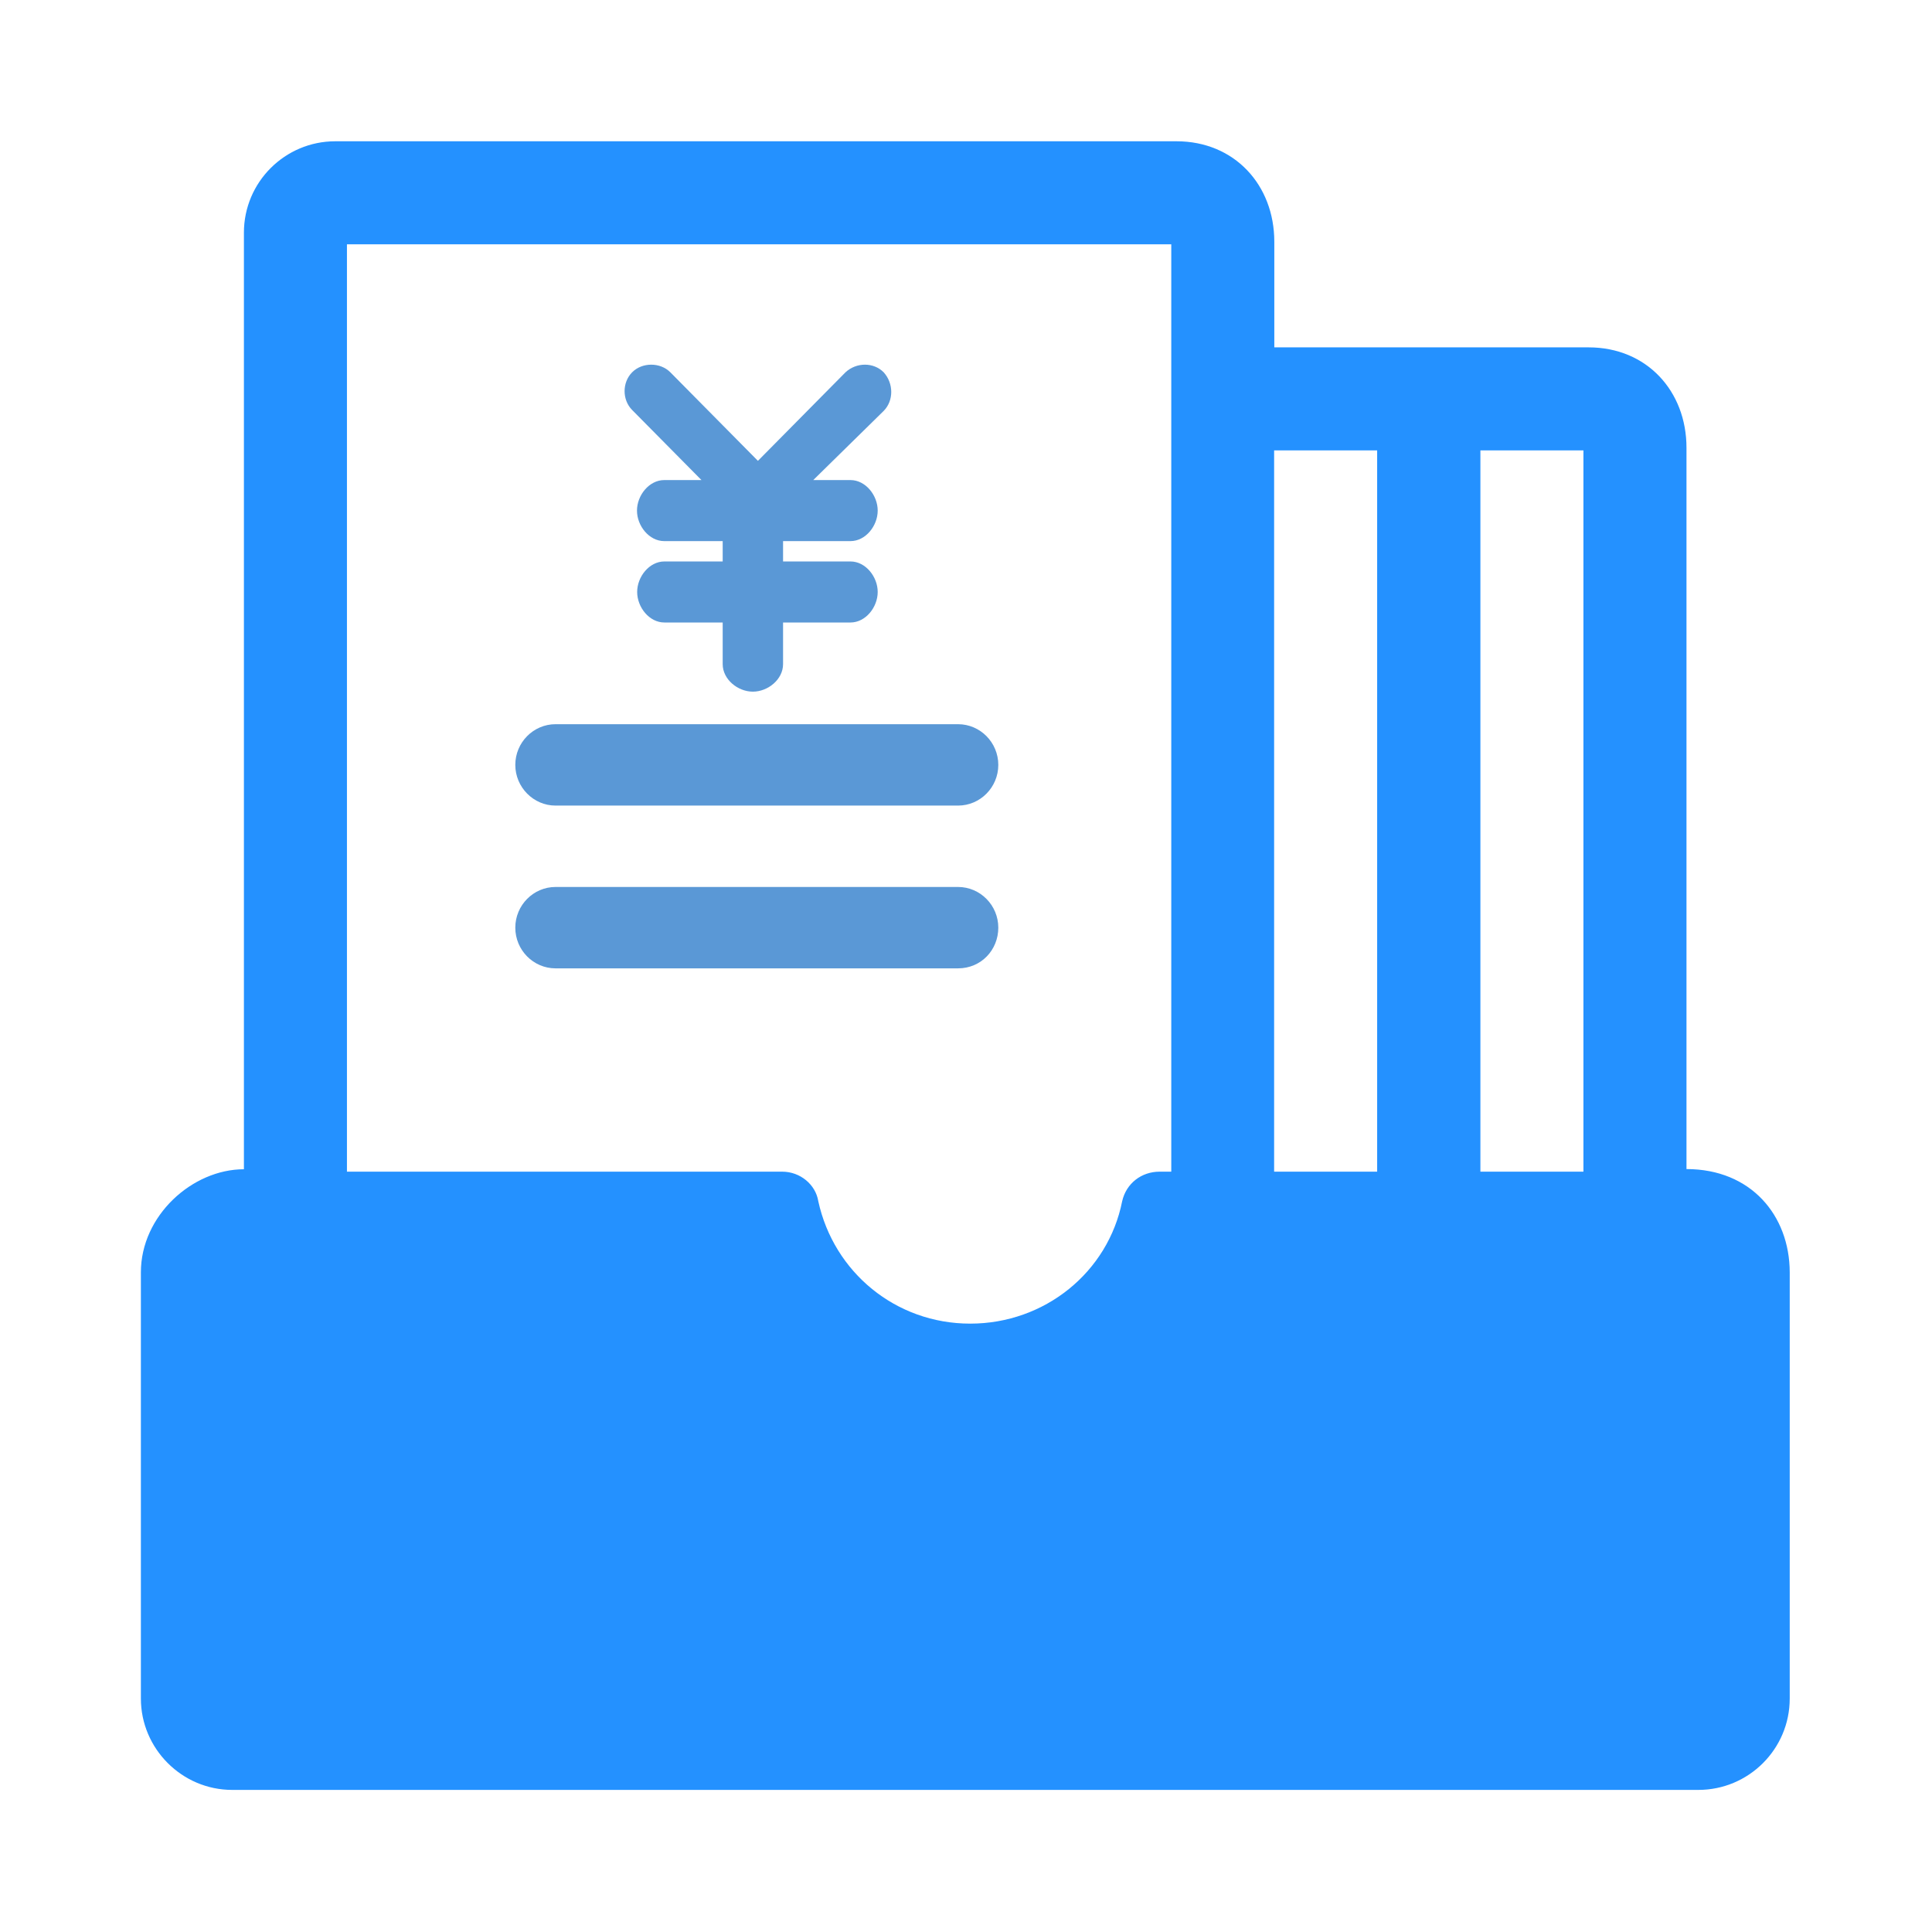 <svg xmlns="http://www.w3.org/2000/svg" xmlns:xlink="http://www.w3.org/1999/xlink" width="64" height="64" viewBox="0 0 64 64" fill="none">
<rect x="0" y="0" width="0" height="0" fill="rgba(249, 249, 249, 1)" />
<path d="M55.867 38.727L55.867 14.833C55.867 12.953 54.547 11.507 52.627 11.507L42.213 11.507L42.213 8.007C42.213 6.127 40.893 4.68 38.973 4.68L11.107 4.68C9.44 4.68 8.08 6.033 8.08 7.707L8.08 38.733C6.373 38.733 4.667 40.267 4.667 42.147L4.667 56.267C4.667 57.927 6.027 59.293 7.693 59.293L56.26 59.293C57.927 59.293 59.287 57.94 59.287 56.267L59.287 42.14C59.28 40.26 58 38.727 55.867 38.727ZM52.453 14.92L52.453 38.813L49.04 38.813L49.04 14.92L52.453 14.92ZM45.367 14.92L45.62 14.92L45.62 38.813L42.207 38.813L42.207 14.92L45.367 14.92ZM11.493 8.093L38.8 8.093L38.8 38.813L38.413 38.813C37.813 38.813 37.307 39.2 37.173 39.793C36.707 42.14 34.613 43.847 32.14 43.847C29.667 43.847 27.62 42.14 27.107 39.793C27.02 39.24 26.507 38.813 25.913 38.813L11.493 38.813L11.493 8.093Z"   fill="#2491FF" >
</path>
<path d="M23.237 15.903L22.003 15.903C21.503 15.903 21.101 16.409 21.101 16.914C21.101 17.42 21.503 17.925 22.003 17.925L23.94 17.925L23.94 18.599L22.008 18.599C21.508 18.599 21.107 19.105 21.107 19.61C21.107 20.116 21.508 20.621 22.008 20.621L23.94 20.621L23.94 22.001C23.94 22.506 24.44 22.912 24.94 22.912C25.44 22.912 25.94 22.506 25.94 22.001L25.94 20.621L28.174 20.621C28.674 20.621 29.075 20.116 29.075 19.61C29.075 19.105 28.674 18.599 28.174 18.599L25.94 18.599L25.94 17.925L28.174 17.925C28.674 17.925 29.075 17.42 29.075 16.914C29.075 16.409 28.674 15.903 28.174 15.903L26.94 15.903L29.273 13.612C29.607 13.275 29.607 12.701 29.273 12.333C28.94 11.996 28.372 11.996 28.008 12.333L25.107 15.266L22.206 12.333C21.872 11.996 21.273 11.996 20.94 12.333C20.607 12.67 20.607 13.244 20.94 13.581L23.237 15.903Z"   fill="#5A98D6" >
</path>
<path d="M18.403 26.686L31.737 26.686C32.471 26.686 33.07 26.081 33.07 25.338C33.07 24.596 32.471 23.99 31.737 23.99L18.403 23.99C17.669 23.99 17.07 24.596 17.07 25.338C17.07 26.075 17.669 26.686 18.403 26.686ZM33.07 30.73C33.07 29.988 32.471 29.382 31.737 29.382L18.403 29.382C17.669 29.382 17.07 29.988 17.07 30.73C17.07 31.473 17.669 32.078 18.403 32.078L31.737 32.078C32.502 32.078 33.07 31.468 33.07 30.73Z"   fill="#5A98D6" >
</path>
</svg>
